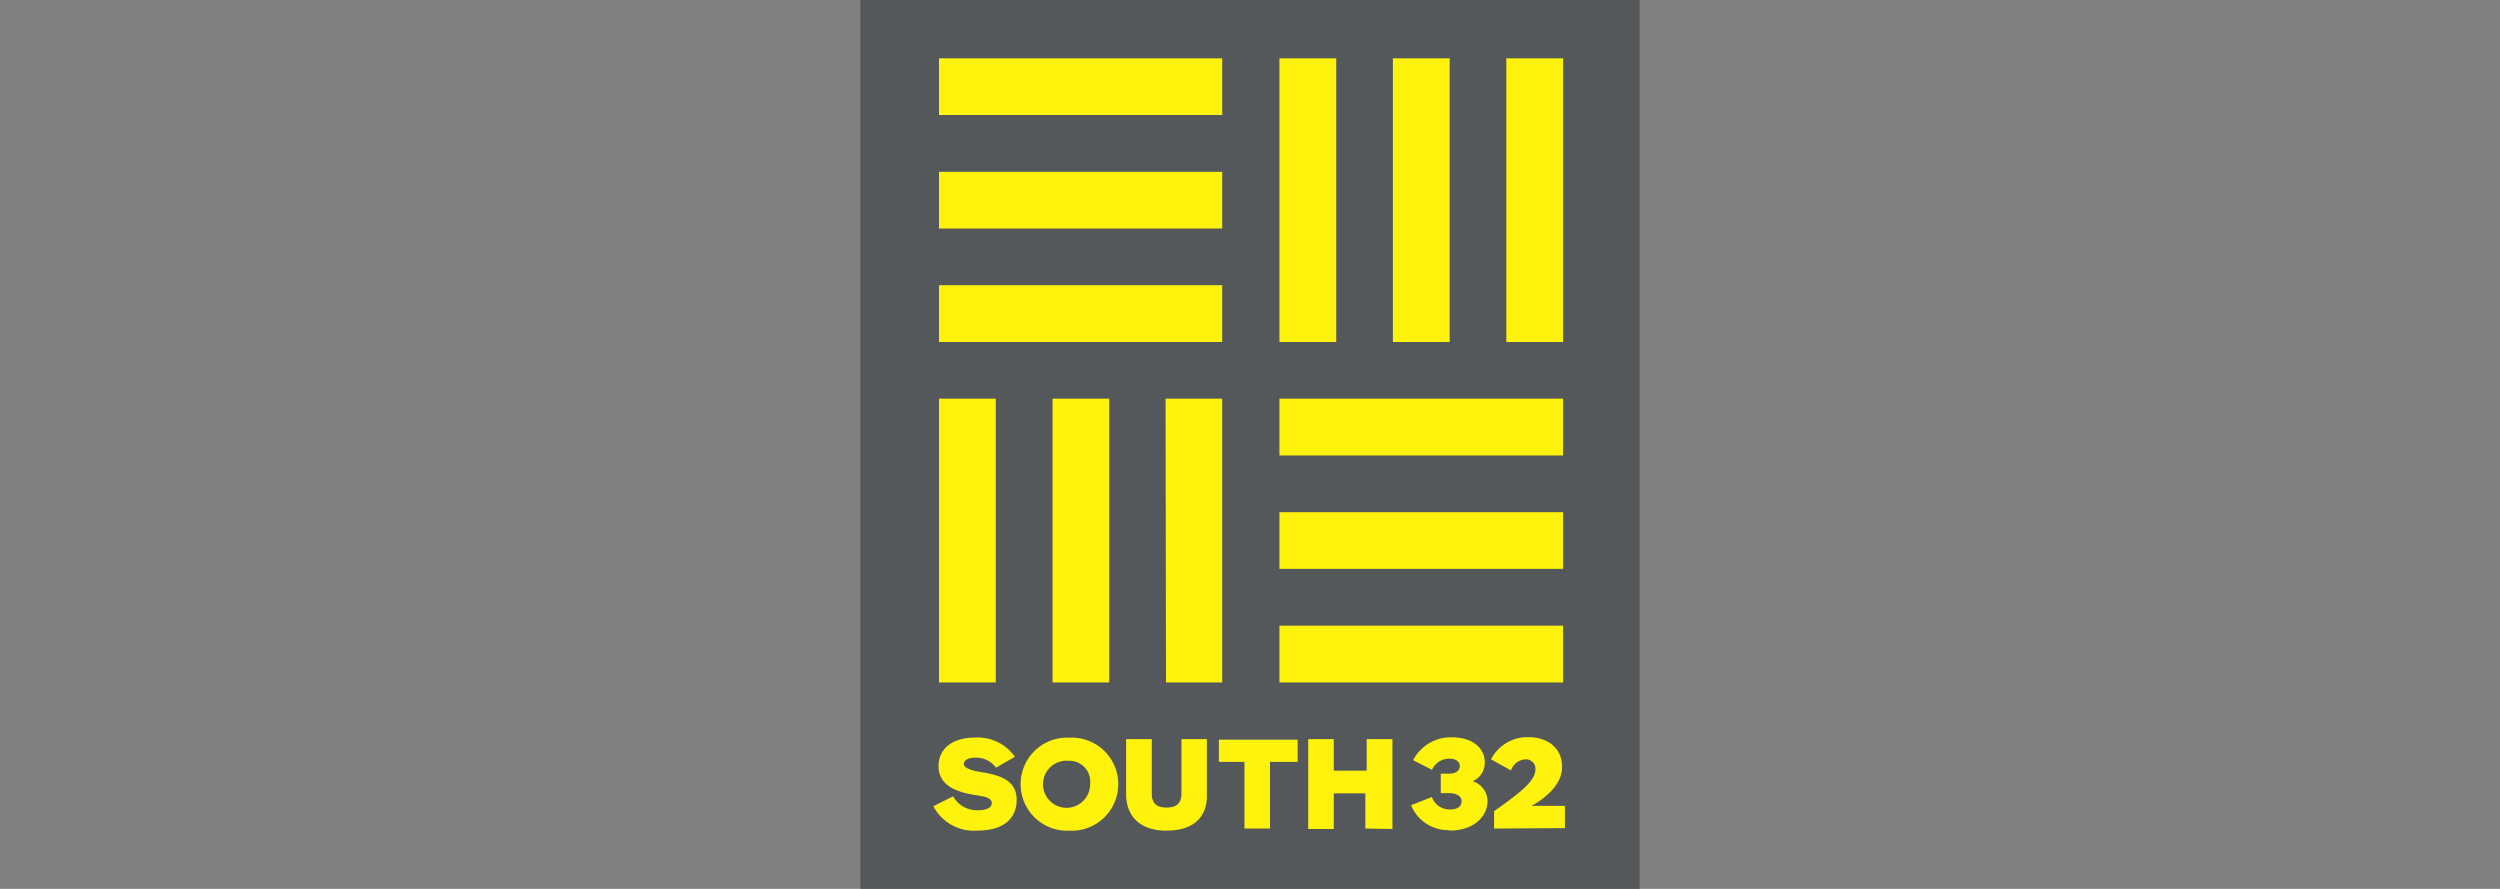 <?xml version="1.0" encoding="utf-8"?>
<svg xmlns="http://www.w3.org/2000/svg" viewBox="0 0 225 80"><rect x="0" y="0" width="225" height="80" fill="#808080" stroke="none"/><defs><style>.a{fill:#54585a;}.b{fill:#fff20d;}</style></defs><title>South32 logo 225</title><rect class="a" x="77.44" width="70.13" height="80"/><path class="b" d="M89.65,69.1a2.23,2.23,0,0,0-1.9-.91c-.59,0-1,.21-1,.58s.75.59,1.55.72c1.76.27,3.2.78,3.2,2.48S90.32,74.75,88,74.75a4.12,4.12,0,0,1-4-2.19l1.78-.89a2.46,2.46,0,0,0,2.26,1.25c.75,0,1.22-.24,1.22-.64,0-.57-.93-.63-1.57-.74-1.6-.26-3.22-.83-3.22-2.6,0-1.59,1.29-2.56,3.28-2.56a4.09,4.09,0,0,1,3.59,1.73l-1.73,1m6.64,5.65a4.19,4.19,0,1,1,0-8.37,4.19,4.19,0,1,1,0,8.37Zm0-6.28a2.12,2.12,0,1,0,1.86,2.1A1.88,1.88,0,0,0,96.34,68.47Zm8.74,6.28c-2.22,0-3.64-1.14-3.64-3.32V66.52h2.31v4.91c0,.85.42,1.25,1.33,1.25s1.34-.4,1.34-1.25V66.52h2.29v4.91C108.71,73.61,107.29,74.75,105.08,74.75Zm9.31-6.19v6h-2.3v-6H109.7v-2h7.09v2Zm8.58,6V71.4h-2.84v3.21h-2.3V66.52h2.3v2.84H123V66.52h2.32v8.09Zm7.5.14A3.58,3.58,0,0,1,127,72.47l1.87-.74a1.69,1.69,0,0,0,1.67,1.12c.7,0,1-.32,1-.74s-.4-.73-1.12-.73h-.75V69.63h.71c.72,0,1-.32,1-.69s-.34-.66-.9-.66a1.7,1.7,0,0,0-1.6,1l-1.7-.86a3.81,3.81,0,0,1,3.5-2.06c1.81,0,2.95.93,2.95,2.26a1.8,1.8,0,0,1-1.09,1.69,1.9,1.9,0,0,1,1.34,1.85C133.82,73.52,132.63,74.75,130.47,74.75Zm4.09-.14V73c2.86-2,3.72-2.85,3.72-3.8a.85.85,0,0,0-.9-.86,1.46,1.46,0,0,0-1.3,1l-1.8-1a3.7,3.7,0,0,1,3.32-2c1.81,0,3.08,1,3.08,2.68,0,1.19-.85,2.44-2.75,3.51h3v2ZM110,5.25H84.51v5.1H110Zm0,10.21H84.51v5.11H110Zm0,10.21H84.51v5.11H110ZM120.26,5.25h-5.11V30.78h5.11Zm10.21,0h-5.11V30.78h5.11Zm10.21,0h-5.11V30.78h5.11ZM115.15,61.42h25.53V56.31H115.15Zm0-10.22h25.53V46.1H115.15Zm0-10.21h25.53V35.88H115.15ZM104.94,61.42H110V35.88h-5.1Zm-10.21,0h5.1V35.88h-5.1Zm-10.22,0h5.11V35.88H84.51Z"/></svg>